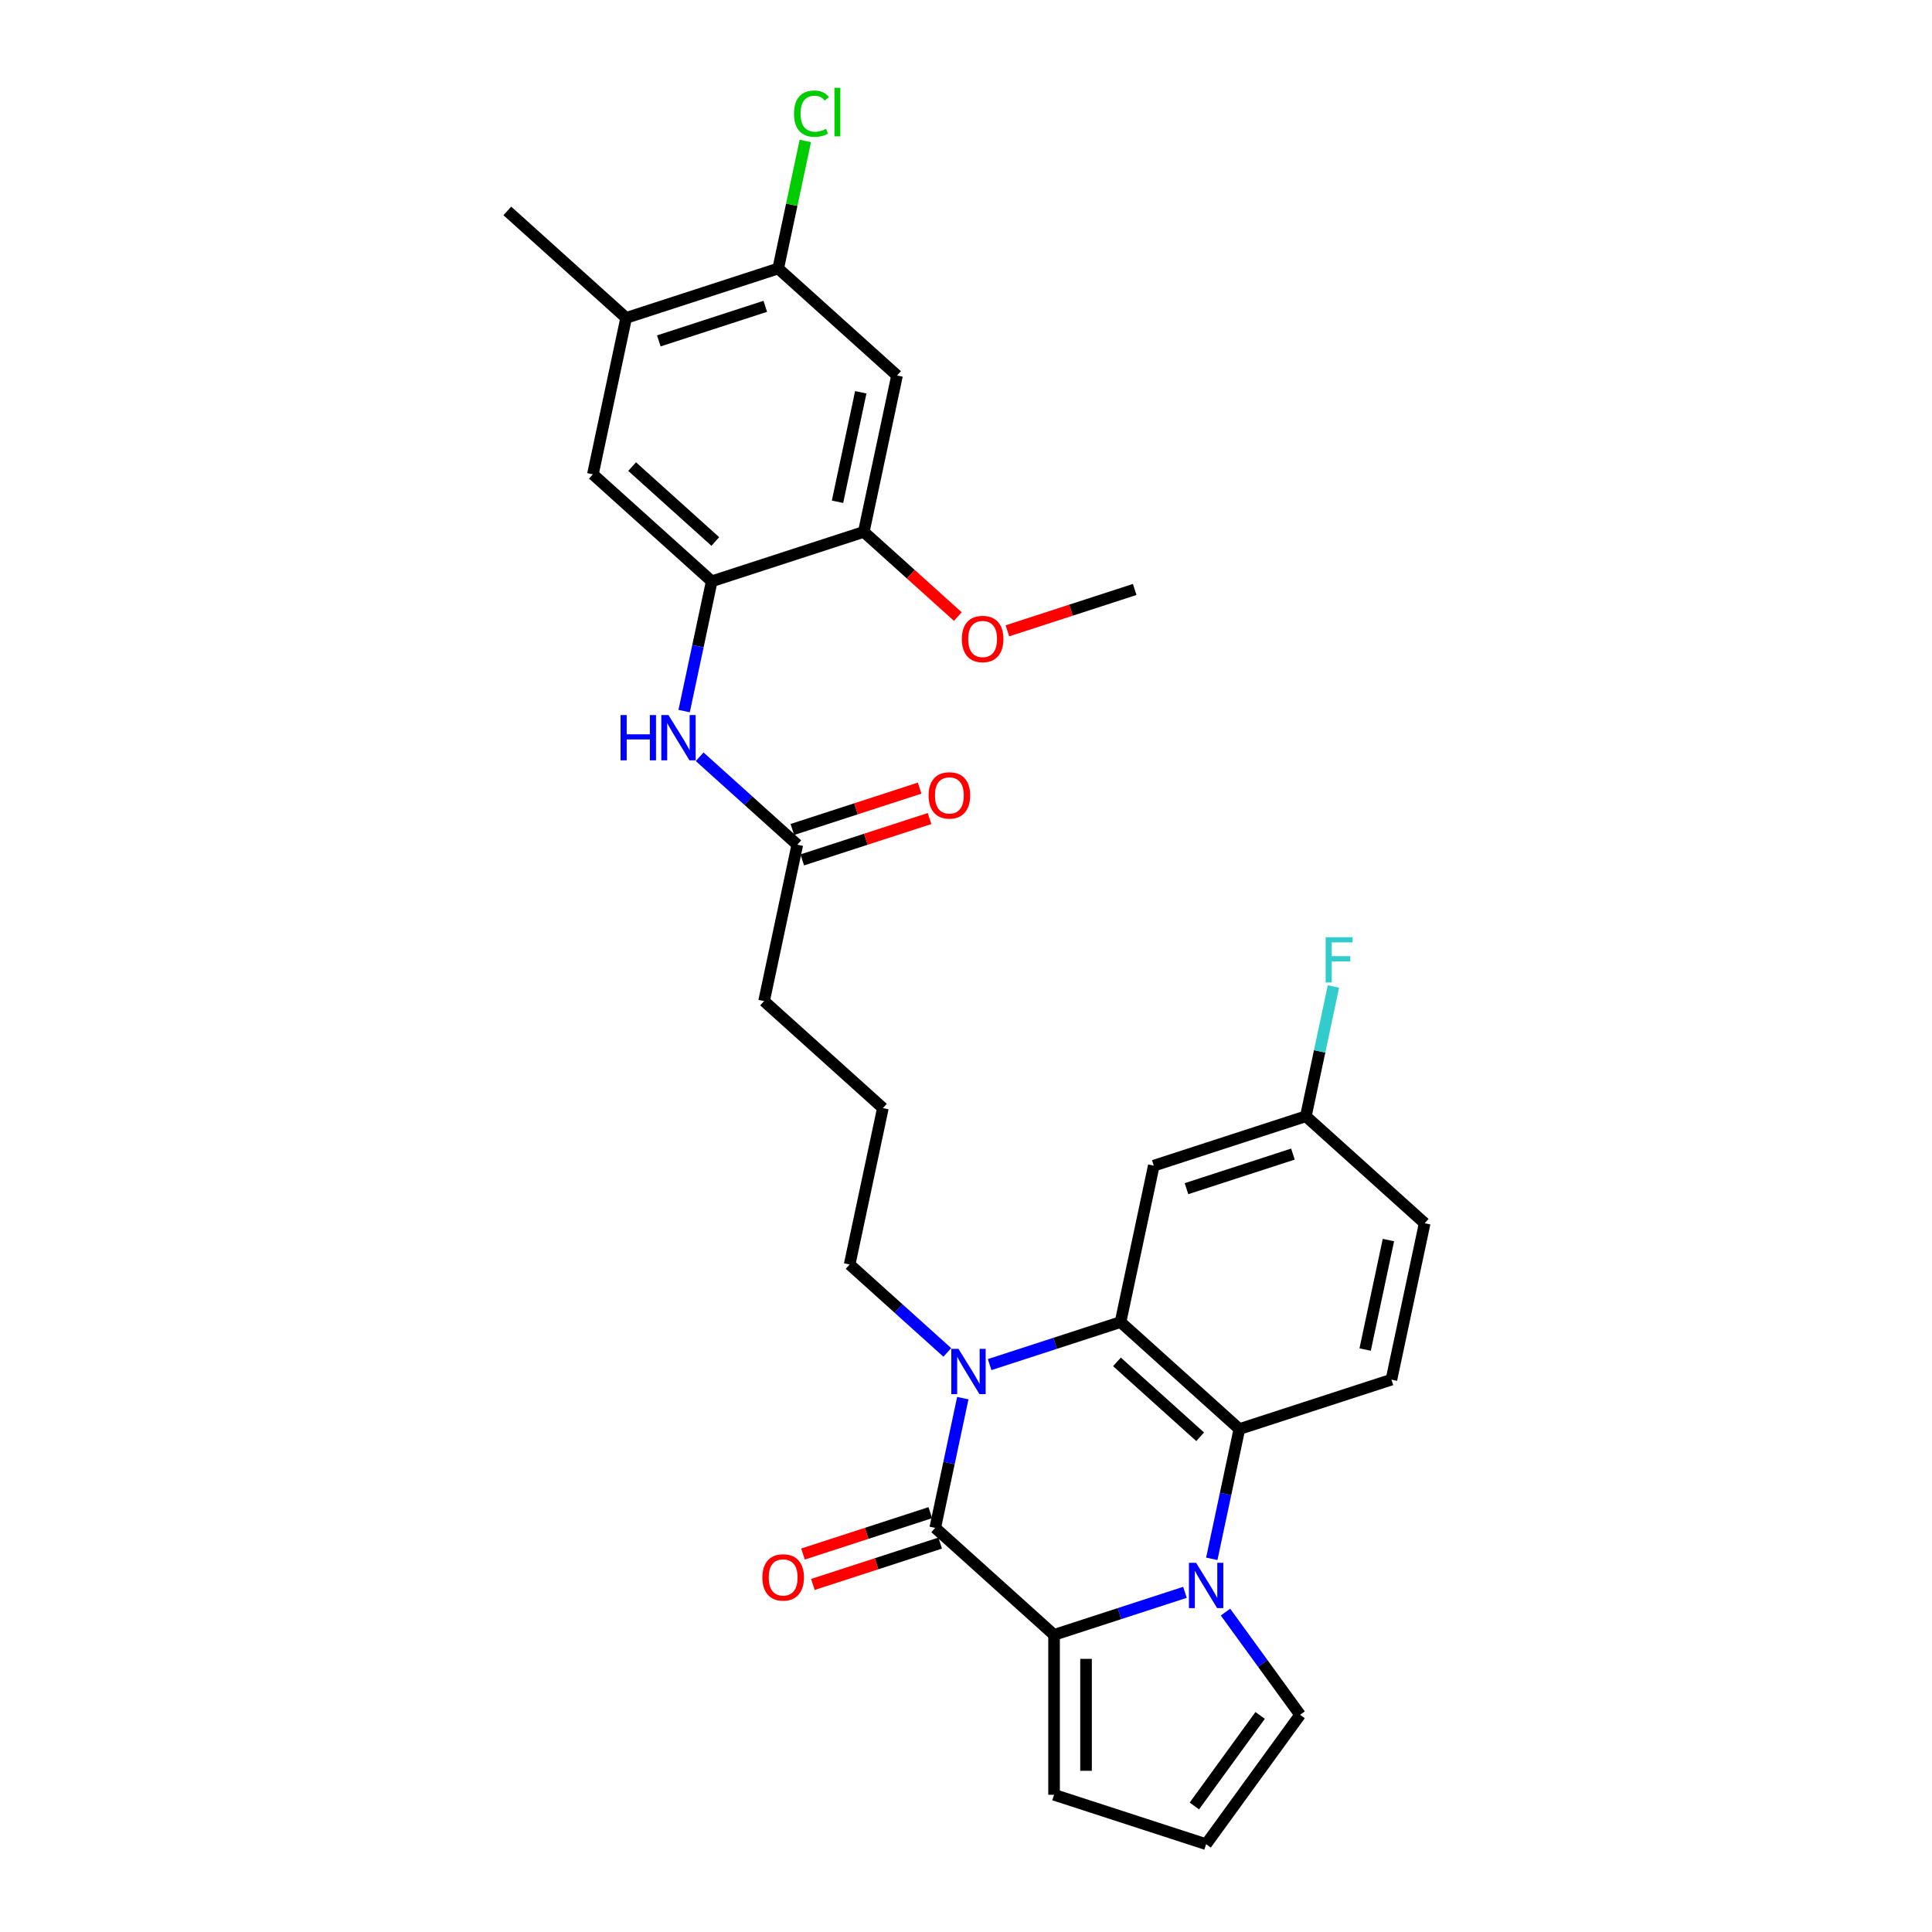 <?xml version='1.0' encoding='iso-8859-1'?>
<svg version='1.1' baseProfile='full'
              xmlns='http://www.w3.org/2000/svg'
                      xmlns:rdkit='http://www.rdkit.org/xml'
                      xmlns:xlink='http://www.w3.org/1999/xlink'
                  xml:space='preserve'
width='1000px' height='1000px' viewBox='0 0 1000 1000'>
<!-- END OF HEADER -->
<rect style='opacity:1.0;fill:#FFFFFF;stroke:none' width='1000' height='1000' x='0' y='0'> </rect>
<path class='bond-2' d='M 613.33,824.194 L 579.453,835.201' style='fill:none;fill-rule:evenodd;stroke:#0000FF;stroke-width:6px;stroke-linecap:butt;stroke-linejoin:miter;stroke-opacity:1' />
<path class='bond-2' d='M 579.453,835.201 L 545.576,846.208' style='fill:none;fill-rule:evenodd;stroke:#000000;stroke-width:6px;stroke-linecap:butt;stroke-linejoin:miter;stroke-opacity:1' />
<path class='bond-4' d='M 627.218,806.845 L 634.357,773.262' style='fill:none;fill-rule:evenodd;stroke:#0000FF;stroke-width:6px;stroke-linecap:butt;stroke-linejoin:miter;stroke-opacity:1' />
<path class='bond-4' d='M 634.357,773.262 L 641.495,739.68' style='fill:none;fill-rule:evenodd;stroke:#000000;stroke-width:6px;stroke-linecap:butt;stroke-linejoin:miter;stroke-opacity:1' />
<path class='bond-11' d='M 634.305,834.422 L 653.62,861.005' style='fill:none;fill-rule:evenodd;stroke:#0000FF;stroke-width:6px;stroke-linecap:butt;stroke-linejoin:miter;stroke-opacity:1' />
<path class='bond-11' d='M 653.62,861.005 L 672.934,887.589' style='fill:none;fill-rule:evenodd;stroke:#000000;stroke-width:6px;stroke-linecap:butt;stroke-linejoin:miter;stroke-opacity:1' />
<path class='bond-0' d='M 484.072,790.83 L 545.576,846.208' style='fill:none;fill-rule:evenodd;stroke:#000000;stroke-width:6px;stroke-linecap:butt;stroke-linejoin:miter;stroke-opacity:1' />
<path class='bond-17' d='M 481.514,782.958 L 448.573,793.662' style='fill:none;fill-rule:evenodd;stroke:#000000;stroke-width:6px;stroke-linecap:butt;stroke-linejoin:miter;stroke-opacity:1' />
<path class='bond-17' d='M 448.573,793.662 L 415.631,804.365' style='fill:none;fill-rule:evenodd;stroke:#FF0000;stroke-width:6px;stroke-linecap:butt;stroke-linejoin:miter;stroke-opacity:1' />
<path class='bond-17' d='M 486.629,798.701 L 453.688,809.404' style='fill:none;fill-rule:evenodd;stroke:#000000;stroke-width:6px;stroke-linecap:butt;stroke-linejoin:miter;stroke-opacity:1' />
<path class='bond-17' d='M 453.688,809.404 L 420.746,820.108' style='fill:none;fill-rule:evenodd;stroke:#FF0000;stroke-width:6px;stroke-linecap:butt;stroke-linejoin:miter;stroke-opacity:1' />
<path class='bond-31' d='M 484.072,790.83 L 491.21,757.247' style='fill:none;fill-rule:evenodd;stroke:#000000;stroke-width:6px;stroke-linecap:butt;stroke-linejoin:miter;stroke-opacity:1' />
<path class='bond-31' d='M 491.21,757.247 L 498.348,723.664' style='fill:none;fill-rule:evenodd;stroke:#0000FF;stroke-width:6px;stroke-linecap:butt;stroke-linejoin:miter;stroke-opacity:1' />
<path class='bond-1' d='M 512.237,706.316 L 546.114,695.308' style='fill:none;fill-rule:evenodd;stroke:#0000FF;stroke-width:6px;stroke-linecap:butt;stroke-linejoin:miter;stroke-opacity:1' />
<path class='bond-1' d='M 546.114,695.308 L 579.991,684.301' style='fill:none;fill-rule:evenodd;stroke:#000000;stroke-width:6px;stroke-linecap:butt;stroke-linejoin:miter;stroke-opacity:1' />
<path class='bond-21' d='M 490.321,700.01 L 465.048,677.253' style='fill:none;fill-rule:evenodd;stroke:#0000FF;stroke-width:6px;stroke-linecap:butt;stroke-linejoin:miter;stroke-opacity:1' />
<path class='bond-21' d='M 465.048,677.253 L 439.775,654.497' style='fill:none;fill-rule:evenodd;stroke:#000000;stroke-width:6px;stroke-linecap:butt;stroke-linejoin:miter;stroke-opacity:1' />
<path class='bond-14' d='M 545.576,846.208 L 545.576,928.971' style='fill:none;fill-rule:evenodd;stroke:#000000;stroke-width:6px;stroke-linecap:butt;stroke-linejoin:miter;stroke-opacity:1' />
<path class='bond-14' d='M 562.129,858.623 L 562.129,916.556' style='fill:none;fill-rule:evenodd;stroke:#000000;stroke-width:6px;stroke-linecap:butt;stroke-linejoin:miter;stroke-opacity:1' />
<path class='bond-3' d='M 579.991,684.301 L 641.495,739.68' style='fill:none;fill-rule:evenodd;stroke:#000000;stroke-width:6px;stroke-linecap:butt;stroke-linejoin:miter;stroke-opacity:1' />
<path class='bond-3' d='M 578.14,704.909 L 621.193,743.674' style='fill:none;fill-rule:evenodd;stroke:#000000;stroke-width:6px;stroke-linecap:butt;stroke-linejoin:miter;stroke-opacity:1' />
<path class='bond-8' d='M 579.991,684.301 L 597.198,603.347' style='fill:none;fill-rule:evenodd;stroke:#000000;stroke-width:6px;stroke-linecap:butt;stroke-linejoin:miter;stroke-opacity:1' />
<path class='bond-13' d='M 641.495,739.68 L 720.206,714.105' style='fill:none;fill-rule:evenodd;stroke:#000000;stroke-width:6px;stroke-linecap:butt;stroke-linejoin:miter;stroke-opacity:1' />
<path class='bond-5' d='M 368.388,300.879 L 361.25,334.462' style='fill:none;fill-rule:evenodd;stroke:#000000;stroke-width:6px;stroke-linecap:butt;stroke-linejoin:miter;stroke-opacity:1' />
<path class='bond-5' d='M 361.25,334.462 L 354.111,368.044' style='fill:none;fill-rule:evenodd;stroke:#0000FF;stroke-width:6px;stroke-linecap:butt;stroke-linejoin:miter;stroke-opacity:1' />
<path class='bond-9' d='M 368.388,300.879 L 447.099,275.304' style='fill:none;fill-rule:evenodd;stroke:#000000;stroke-width:6px;stroke-linecap:butt;stroke-linejoin:miter;stroke-opacity:1' />
<path class='bond-12' d='M 368.388,300.879 L 306.883,245.5' style='fill:none;fill-rule:evenodd;stroke:#000000;stroke-width:6px;stroke-linecap:butt;stroke-linejoin:miter;stroke-opacity:1' />
<path class='bond-12' d='M 370.238,280.271 L 327.185,241.506' style='fill:none;fill-rule:evenodd;stroke:#000000;stroke-width:6px;stroke-linecap:butt;stroke-linejoin:miter;stroke-opacity:1' />
<path class='bond-6' d='M 464.307,194.35 L 447.099,275.304' style='fill:none;fill-rule:evenodd;stroke:#000000;stroke-width:6px;stroke-linecap:butt;stroke-linejoin:miter;stroke-opacity:1' />
<path class='bond-6' d='M 445.535,203.052 L 433.49,259.719' style='fill:none;fill-rule:evenodd;stroke:#000000;stroke-width:6px;stroke-linecap:butt;stroke-linejoin:miter;stroke-opacity:1' />
<path class='bond-33' d='M 464.307,194.35 L 402.802,138.972' style='fill:none;fill-rule:evenodd;stroke:#000000;stroke-width:6px;stroke-linecap:butt;stroke-linejoin:miter;stroke-opacity:1' />
<path class='bond-7' d='M 362.138,391.699 L 387.412,414.455' style='fill:none;fill-rule:evenodd;stroke:#0000FF;stroke-width:6px;stroke-linecap:butt;stroke-linejoin:miter;stroke-opacity:1' />
<path class='bond-7' d='M 387.412,414.455 L 412.685,437.211' style='fill:none;fill-rule:evenodd;stroke:#000000;stroke-width:6px;stroke-linecap:butt;stroke-linejoin:miter;stroke-opacity:1' />
<path class='bond-32' d='M 597.198,603.347 L 675.909,577.772' style='fill:none;fill-rule:evenodd;stroke:#000000;stroke-width:6px;stroke-linecap:butt;stroke-linejoin:miter;stroke-opacity:1' />
<path class='bond-32' d='M 614.119,615.253 L 669.218,597.351' style='fill:none;fill-rule:evenodd;stroke:#000000;stroke-width:6px;stroke-linecap:butt;stroke-linejoin:miter;stroke-opacity:1' />
<path class='bond-24' d='M 447.099,275.304 L 471.437,297.218' style='fill:none;fill-rule:evenodd;stroke:#000000;stroke-width:6px;stroke-linecap:butt;stroke-linejoin:miter;stroke-opacity:1' />
<path class='bond-24' d='M 471.437,297.218 L 495.775,319.132' style='fill:none;fill-rule:evenodd;stroke:#FF0000;stroke-width:6px;stroke-linecap:butt;stroke-linejoin:miter;stroke-opacity:1' />
<path class='bond-10' d='M 402.802,138.972 L 324.091,164.546' style='fill:none;fill-rule:evenodd;stroke:#000000;stroke-width:6px;stroke-linecap:butt;stroke-linejoin:miter;stroke-opacity:1' />
<path class='bond-10' d='M 396.11,158.55 L 341.012,176.452' style='fill:none;fill-rule:evenodd;stroke:#000000;stroke-width:6px;stroke-linecap:butt;stroke-linejoin:miter;stroke-opacity:1' />
<path class='bond-22' d='M 402.802,138.972 L 409.819,105.96' style='fill:none;fill-rule:evenodd;stroke:#000000;stroke-width:6px;stroke-linecap:butt;stroke-linejoin:miter;stroke-opacity:1' />
<path class='bond-22' d='M 409.819,105.96 L 416.836,72.948' style='fill:none;fill-rule:evenodd;stroke:#00CC00;stroke-width:6px;stroke-linecap:butt;stroke-linejoin:miter;stroke-opacity:1' />
<path class='bond-18' d='M 672.934,887.589 L 624.288,954.545' style='fill:none;fill-rule:evenodd;stroke:#000000;stroke-width:6px;stroke-linecap:butt;stroke-linejoin:miter;stroke-opacity:1' />
<path class='bond-18' d='M 652.246,887.904 L 618.193,934.773' style='fill:none;fill-rule:evenodd;stroke:#000000;stroke-width:6px;stroke-linecap:butt;stroke-linejoin:miter;stroke-opacity:1' />
<path class='bond-15' d='M 306.883,245.5 L 324.091,164.546' style='fill:none;fill-rule:evenodd;stroke:#000000;stroke-width:6px;stroke-linecap:butt;stroke-linejoin:miter;stroke-opacity:1' />
<path class='bond-23' d='M 720.206,714.105 L 737.414,633.151' style='fill:none;fill-rule:evenodd;stroke:#000000;stroke-width:6px;stroke-linecap:butt;stroke-linejoin:miter;stroke-opacity:1' />
<path class='bond-23' d='M 706.597,698.52 L 718.642,641.853' style='fill:none;fill-rule:evenodd;stroke:#000000;stroke-width:6px;stroke-linecap:butt;stroke-linejoin:miter;stroke-opacity:1' />
<path class='bond-30' d='M 545.576,928.971 L 624.288,954.545' style='fill:none;fill-rule:evenodd;stroke:#000000;stroke-width:6px;stroke-linecap:butt;stroke-linejoin:miter;stroke-opacity:1' />
<path class='bond-28' d='M 324.091,164.546 L 262.586,109.168' style='fill:none;fill-rule:evenodd;stroke:#000000;stroke-width:6px;stroke-linecap:butt;stroke-linejoin:miter;stroke-opacity:1' />
<path class='bond-16' d='M 412.685,437.211 L 395.478,518.165' style='fill:none;fill-rule:evenodd;stroke:#000000;stroke-width:6px;stroke-linecap:butt;stroke-linejoin:miter;stroke-opacity:1' />
<path class='bond-19' d='M 415.242,445.082 L 448.184,434.379' style='fill:none;fill-rule:evenodd;stroke:#000000;stroke-width:6px;stroke-linecap:butt;stroke-linejoin:miter;stroke-opacity:1' />
<path class='bond-19' d='M 448.184,434.379 L 481.126,423.676' style='fill:none;fill-rule:evenodd;stroke:#FF0000;stroke-width:6px;stroke-linecap:butt;stroke-linejoin:miter;stroke-opacity:1' />
<path class='bond-19' d='M 410.127,429.34 L 443.069,418.637' style='fill:none;fill-rule:evenodd;stroke:#000000;stroke-width:6px;stroke-linecap:butt;stroke-linejoin:miter;stroke-opacity:1' />
<path class='bond-19' d='M 443.069,418.637 L 476.011,407.933' style='fill:none;fill-rule:evenodd;stroke:#FF0000;stroke-width:6px;stroke-linecap:butt;stroke-linejoin:miter;stroke-opacity:1' />
<path class='bond-20' d='M 675.909,577.772 L 737.414,633.151' style='fill:none;fill-rule:evenodd;stroke:#000000;stroke-width:6px;stroke-linecap:butt;stroke-linejoin:miter;stroke-opacity:1' />
<path class='bond-25' d='M 675.909,577.772 L 683.048,544.19' style='fill:none;fill-rule:evenodd;stroke:#000000;stroke-width:6px;stroke-linecap:butt;stroke-linejoin:miter;stroke-opacity:1' />
<path class='bond-25' d='M 683.048,544.19 L 690.186,510.607' style='fill:none;fill-rule:evenodd;stroke:#33CCCC;stroke-width:6px;stroke-linecap:butt;stroke-linejoin:miter;stroke-opacity:1' />
<path class='bond-26' d='M 439.775,654.497 L 456.982,573.544' style='fill:none;fill-rule:evenodd;stroke:#000000;stroke-width:6px;stroke-linecap:butt;stroke-linejoin:miter;stroke-opacity:1' />
<path class='bond-29' d='M 521.432,326.514 L 554.373,315.811' style='fill:none;fill-rule:evenodd;stroke:#FF0000;stroke-width:6px;stroke-linecap:butt;stroke-linejoin:miter;stroke-opacity:1' />
<path class='bond-29' d='M 554.373,315.811 L 587.315,305.108' style='fill:none;fill-rule:evenodd;stroke:#000000;stroke-width:6px;stroke-linecap:butt;stroke-linejoin:miter;stroke-opacity:1' />
<path class='bond-27' d='M 456.982,573.544 L 395.478,518.165' style='fill:none;fill-rule:evenodd;stroke:#000000;stroke-width:6px;stroke-linecap:butt;stroke-linejoin:miter;stroke-opacity:1' />
<path  class='atom-0' d='M 619.107 808.914
L 626.787 821.329
Q 627.548 822.553, 628.773 824.772
Q 629.998 826.99, 630.064 827.122
L 630.064 808.914
L 633.176 808.914
L 633.176 832.353
L 629.965 832.353
L 621.722 818.78
Q 620.762 817.19, 619.736 815.37
Q 618.743 813.549, 618.445 812.986
L 618.445 832.353
L 615.399 832.353
L 615.399 808.914
L 619.107 808.914
' fill='#0000FF'/>
<path  class='atom-2' d='M 496.098 698.157
L 503.778 710.571
Q 504.54 711.796, 505.765 714.014
Q 506.99 716.232, 507.056 716.364
L 507.056 698.157
L 510.168 698.157
L 510.168 721.595
L 506.956 721.595
L 498.713 708.022
Q 497.753 706.433, 496.727 704.612
Q 495.734 702.791, 495.436 702.229
L 495.436 721.595
L 492.39 721.595
L 492.39 698.157
L 496.098 698.157
' fill='#0000FF'/>
<path  class='atom-8' d='M 321.204 370.113
L 324.382 370.113
L 324.382 380.078
L 336.366 380.078
L 336.366 370.113
L 339.544 370.113
L 339.544 393.552
L 336.366 393.552
L 336.366 382.726
L 324.382 382.726
L 324.382 393.552
L 321.204 393.552
L 321.204 370.113
' fill='#0000FF'/>
<path  class='atom-8' d='M 346 370.113
L 353.68 382.528
Q 354.441 383.753, 355.666 385.971
Q 356.891 388.189, 356.957 388.321
L 356.957 370.113
L 360.069 370.113
L 360.069 393.552
L 356.858 393.552
L 348.615 379.979
Q 347.655 378.39, 346.629 376.569
Q 345.635 374.748, 345.338 374.185
L 345.338 393.552
L 342.292 393.552
L 342.292 370.113
L 346 370.113
' fill='#0000FF'/>
<path  class='atom-18' d='M 394.601 816.471
Q 394.601 810.843, 397.382 807.698
Q 400.163 804.553, 405.36 804.553
Q 410.558 804.553, 413.339 807.698
Q 416.119 810.843, 416.119 816.471
Q 416.119 822.165, 413.305 825.409
Q 410.491 828.62, 405.36 828.62
Q 400.196 828.62, 397.382 825.409
Q 394.601 822.198, 394.601 816.471
M 405.36 825.972
Q 408.936 825.972, 410.856 823.588
Q 412.809 821.172, 412.809 816.471
Q 412.809 811.869, 410.856 809.552
Q 408.936 807.201, 405.36 807.201
Q 401.785 807.201, 399.832 809.519
Q 397.912 811.836, 397.912 816.471
Q 397.912 821.205, 399.832 823.588
Q 401.785 825.972, 405.36 825.972
' fill='#FF0000'/>
<path  class='atom-20' d='M 480.637 411.702
Q 480.637 406.075, 483.418 402.93
Q 486.199 399.785, 491.396 399.785
Q 496.594 399.785, 499.375 402.93
Q 502.155 406.075, 502.155 411.702
Q 502.155 417.397, 499.342 420.641
Q 496.528 423.852, 491.396 423.852
Q 486.232 423.852, 483.418 420.641
Q 480.637 417.43, 480.637 411.702
M 491.396 421.204
Q 494.972 421.204, 496.892 418.82
Q 498.845 416.403, 498.845 411.702
Q 498.845 407.101, 496.892 404.784
Q 494.972 402.433, 491.396 402.433
Q 487.821 402.433, 485.868 404.75
Q 483.948 407.068, 483.948 411.702
Q 483.948 416.436, 485.868 418.82
Q 487.821 421.204, 491.396 421.204
' fill='#FF0000'/>
<path  class='atom-23' d='M 410.972 58.829
Q 410.972 53.002, 413.686 49.957
Q 416.434 46.878, 421.632 46.878
Q 426.465 46.878, 429.047 50.288
L 426.862 52.075
Q 424.975 49.593, 421.632 49.593
Q 418.089 49.593, 416.202 51.976
Q 414.349 54.327, 414.349 58.829
Q 414.349 63.464, 416.269 65.847
Q 418.222 68.231, 421.996 68.231
Q 424.578 68.231, 427.59 66.675
L 428.517 69.158
Q 427.293 69.952, 425.439 70.416
Q 423.585 70.879, 421.532 70.879
Q 416.434 70.879, 413.686 67.767
Q 410.972 64.655, 410.972 58.829
' fill='#00CC00'/>
<path  class='atom-23' d='M 431.894 45.455
L 434.94 45.455
L 434.94 70.581
L 431.894 70.581
L 431.894 45.455
' fill='#00CC00'/>
<path  class='atom-25' d='M 497.845 330.749
Q 497.845 325.121, 500.625 321.976
Q 503.406 318.831, 508.604 318.831
Q 513.801 318.831, 516.582 321.976
Q 519.363 325.121, 519.363 330.749
Q 519.363 336.443, 516.549 339.687
Q 513.735 342.898, 508.604 342.898
Q 503.439 342.898, 500.625 339.687
Q 497.845 336.476, 497.845 330.749
M 508.604 340.25
Q 512.179 340.25, 514.099 337.866
Q 516.052 335.45, 516.052 330.749
Q 516.052 326.147, 514.099 323.83
Q 512.179 321.479, 508.604 321.479
Q 505.028 321.479, 503.075 323.797
Q 501.155 326.114, 501.155 330.749
Q 501.155 335.483, 503.075 337.866
Q 505.028 340.25, 508.604 340.25
' fill='#FF0000'/>
<path  class='atom-26' d='M 686.148 485.1
L 700.085 485.1
L 700.085 487.781
L 689.293 487.781
L 689.293 494.899
L 698.893 494.899
L 698.893 497.613
L 689.293 497.613
L 689.293 508.538
L 686.148 508.538
L 686.148 485.1
' fill='#33CCCC'/>
</svg>
